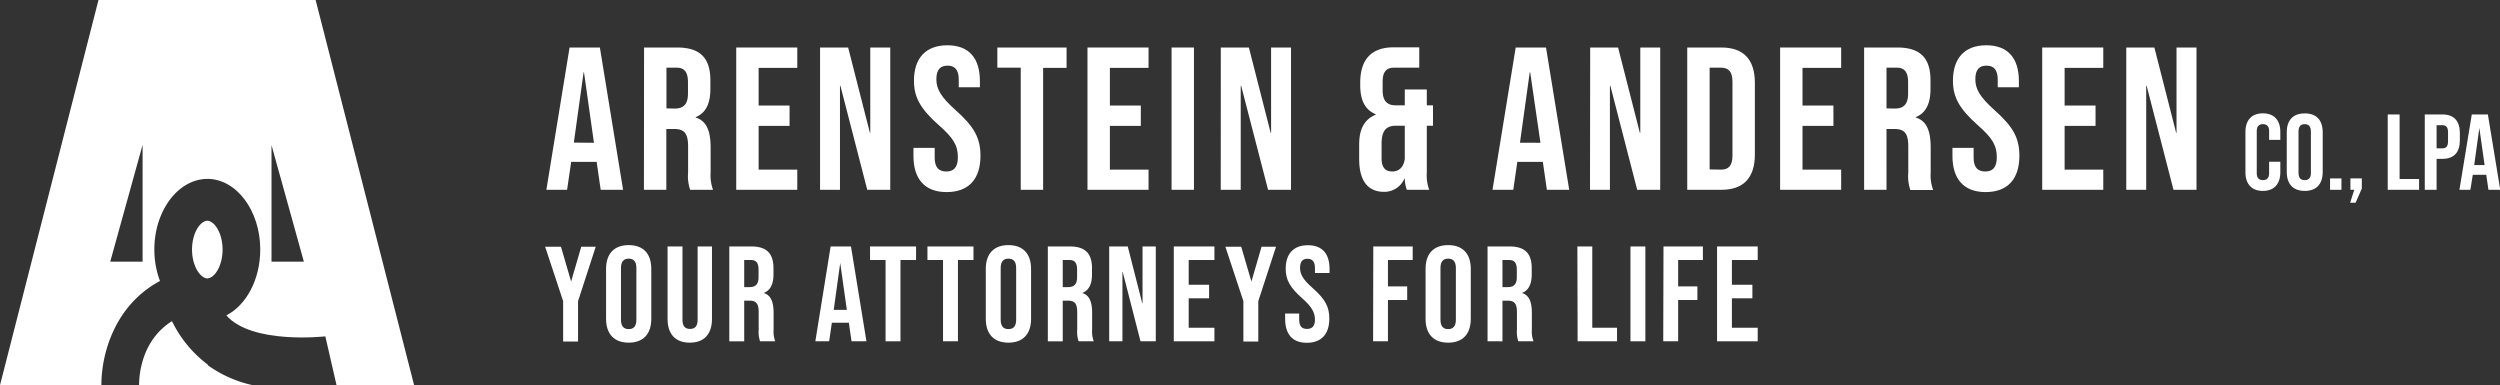 <svg id="Layer_1" data-name="Layer 1" xmlns="http://www.w3.org/2000/svg" viewBox="0 0 404.12 62.26"><rect x="0" y="0" width="404.12" height="62.26" fill="#333333" stroke="none"/><title>arenstein-and-anderson-white-logo</title><path d="M27.3,46.74a14.42,14.42,0,0,1-.91-5.08c0-6.28,3.84-11.39,8.56-11.42V1.32H17.36L1.44,63.58H17.83C17.8,58.83,19.8,50.76,27.3,46.74Zm-2.81-22V43.62H19.26Z" transform="translate(-1.44 -1.32)" style="fill:#fff"/><path d="M32.48,41.66c0,2.64,1.3,4.61,2.47,4.66V37C33.78,37.05,32.48,39,32.48,41.66Z" transform="translate(-1.44 -1.32)" style="fill:#fff"/><path d="M29.24,53.23c-4.95,3.12-5.32,8.74-5.32,10.35H35V60.24A19.32,19.32,0,0,1,29.24,53.23Z" transform="translate(-1.44 -1.32)" style="fill:#fff"/><path d="M34.92,30.23c4.74,0,8.59,5.13,8.59,11.43,0,4.84-2.27,9-5.48,10.64,4.09,4.7,15.78,3.42,16,3.39l1.81,7.89H68.38L52.46,1.32H34.87V30.24Zm10.41-5.45,5.23,18.84H45.33Z" transform="translate(-1.44 -1.32)" style="fill:#fff"/><path d="M37.42,41.66C37.42,39,36.1,37,34.92,37h-.05v9.32h.05C36.1,46.33,37.42,44.33,37.42,41.66Z" transform="translate(-1.44 -1.32)" style="fill:#fff"/><path d="M34.87,60.24v3.34h7.42A19.59,19.59,0,0,1,34.87,60.24Z" transform="translate(-1.44 -1.32)" style="fill:#fff"/><path d="M93.51,9h4.9l3.75,23H98.54l-.66-4.57v.06H93.77L93.11,32H89.76Zm3.94,15.4L95.84,13h-.06L94.2,24.37Z" transform="translate(-1.44 -1.32)" style="fill:#fff"/><path d="M105.55,9h5.36c3.75,0,5.36,1.74,5.36,5.3v1.41c0,2.37-.75,3.88-2.37,4.54v.07c1.81.56,2.41,2.27,2.41,4.87v4.05A6.79,6.79,0,0,0,116.7,32H113a7,7,0,0,1-.33-2.83V25c0-2.14-.63-2.83-2.27-2.83h-1.25V32h-3.62Zm4.93,9.87c1.35,0,2.17-.59,2.17-2.43V14.63c0-1.65-.56-2.37-1.84-2.37h-1.64v6.58Z" transform="translate(-1.44 -1.32)" style="fill:#fff"/><path d="M120.45,9h9.87v3.29h-6.25v6.09h5v3.29h-5v7.07h6.25V32h-9.87Z" transform="translate(-1.44 -1.32)" style="fill:#fff"/><path d="M134,9h4.54l3.52,13.79h.06V9h3.23V32h-3.72l-4.34-16.81h-.07V32H134Z" transform="translate(-1.44 -1.32)" style="fill:#fff"/><path d="M149.1,26.54V25.22h3.43V26.8c0,1.65.72,2.24,1.87,2.24s1.88-.59,1.88-2.3c0-1.91-.73-3.13-3.1-5.2-3-2.67-4-4.54-4-7.17,0-3.62,1.88-5.73,5.4-5.73s5.26,2.11,5.26,5.79v1h-3.42V14.2c0-1.64-.66-2.27-1.81-2.27s-1.81.63-1.81,2.21.76,2.89,3.13,5c3,2.67,4,4.51,4,7.37,0,3.76-1.91,5.86-5.47,5.86S149.1,30.23,149.1,26.54Z" transform="translate(-1.44 -1.32)" style="fill:#fff"/><path d="M166.44,12.26h-3.78V9h11.19v3.29h-3.79V32h-3.62Z" transform="translate(-1.44 -1.32)" style="fill:#fff"/><path d="M177.23,9h9.87v3.29h-6.25v6.09h5v3.29h-5v7.07h6.25V32h-9.87Z" transform="translate(-1.44 -1.32)" style="fill:#fff"/><path d="M190.82,9h3.62V32h-3.62Z" transform="translate(-1.44 -1.32)" style="fill:#fff"/><path d="M198.78,9h4.54l3.52,13.79h.07V9h3.22V32h-3.71l-4.35-16.81H202V32h-3.23Z" transform="translate(-1.44 -1.32)" style="fill:#fff"/><path d="M221.15,27.07V24.66c0-2.33.73-4,2.67-4.8v-.07c-1.71-.72-2.5-2.23-2.5-4.7v-.43c0-3.68,1.77-5.69,5.39-5.69h4.15v3.29h-4.08c-1.15,0-1.84.59-1.84,2.24v1.41c0,1.84.82,2.44,2.17,2.44h1.41V15.78h3.56v2.57h1v3.29h-1v7.57a6.79,6.79,0,0,0,.39,2.79h-3.62a5.73,5.73,0,0,1-.33-1.81h-.06a3.52,3.52,0,0,1-3.29,2.14C222.5,32.33,221.15,30.46,221.15,27.07Zm7.37-.1V21.64h-1.38c-1.64,0-2.37.79-2.37,2.93V26.9c0,1.65.73,2.14,1.74,2.14S228.33,28.42,228.52,27Z" transform="translate(-1.44 -1.32)" style="fill:#fff"/><path d="M246.45,9h4.9l3.75,23h-3.61l-.66-4.57v.06h-4.12L246.06,32H242.7Zm4,15.4L248.79,13h-.07l-1.58,11.39Z" transform="translate(-1.44 -1.32)" style="fill:#fff"/><path d="M258.49,9H263l3.52,13.79h.07V9h3.22V32h-3.72l-4.34-16.81h-.07V32h-3.22Z" transform="translate(-1.44 -1.32)" style="fill:#fff"/><path d="M274.18,9h5.53c3.62,0,5.4,2,5.4,5.69V26.31c0,3.68-1.78,5.69-5.4,5.69h-5.53Zm5.47,19.74c1.15,0,1.84-.59,1.84-2.24v-12c0-1.65-.69-2.24-1.84-2.24H277.8V28.71Z" transform="translate(-1.44 -1.32)" style="fill:#fff"/><path d="M289.19,9h9.87v3.29h-6.25v6.09h5v3.29h-5v7.07h6.25V32h-9.87Z" transform="translate(-1.44 -1.32)" style="fill:#fff"/><path d="M302.77,9h5.37c3.75,0,5.36,1.74,5.36,5.3v1.41c0,2.37-.76,3.88-2.37,4.54v.07c1.81.56,2.4,2.27,2.4,4.87v4.05a6.79,6.79,0,0,0,.4,2.79h-3.69a7,7,0,0,1-.33-2.83V25c0-2.14-.62-2.83-2.27-2.83h-1.25V32h-3.62Zm4.94,9.87c1.35,0,2.17-.59,2.17-2.43V14.63c0-1.65-.56-2.37-1.84-2.37h-1.65v6.58Z" transform="translate(-1.44 -1.32)" style="fill:#fff"/><path d="M317.05,26.54V25.22h3.42V26.8c0,1.65.73,2.24,1.88,2.24s1.87-.59,1.87-2.3c0-1.91-.72-3.13-3.09-5.2-3-2.67-4-4.54-4-7.17,0-3.62,1.87-5.73,5.39-5.73s5.27,2.11,5.27,5.79v1h-3.42V14.2c0-1.64-.66-2.27-1.82-2.27s-1.8.63-1.8,2.21.75,2.89,3.12,5c3,2.67,4,4.51,4,7.37,0,3.76-1.91,5.86-5.46,5.86S317.05,30.23,317.05,26.54Z" transform="translate(-1.44 -1.32)" style="fill:#fff"/><path d="M331.56,9h9.87v3.29h-6.25v6.09h5v3.29h-5v7.07h6.25V32h-9.87Z" transform="translate(-1.44 -1.32)" style="fill:#fff"/><path d="M345.15,9h4.54l3.52,13.79h.06V9h3.23V32h-3.72l-4.34-16.81h-.07V32h-3.22Z" transform="translate(-1.44 -1.32)" style="fill:#fff"/><path d="M92.47,50l-2.91-8.8h2.56l1.64,5.63h0l1.64-5.63h2.34L94.88,50v6.53H92.47Z" transform="translate(-1.44 -1.32)" style="fill:#fff"/><path d="M99.41,52.85V44.79c0-2.45,1.29-3.85,3.66-3.85s3.65,1.4,3.65,3.85v8.06c0,2.45-1.29,3.86-3.65,3.86S99.41,55.3,99.41,52.85Zm4.9.15V44.64c0-1.09-.48-1.51-1.24-1.51s-1.25.42-1.25,1.51V53c0,1.1.48,1.52,1.25,1.52S104.31,54.1,104.31,53Z" transform="translate(-1.44 -1.32)" style="fill:#fff"/><path d="M109.35,52.85V41.16h2.41V53c0,1.09.46,1.49,1.22,1.49s1.23-.4,1.23-1.49V41.16h2.32V52.85c0,2.45-1.23,3.86-3.59,3.86S109.35,55.3,109.35,52.85Z" transform="translate(-1.44 -1.32)" style="fill:#fff"/><path d="M119.33,41.16h3.57c2.5,0,3.57,1.16,3.57,3.52v1c0,1.57-.5,2.58-1.58,3v0c1.21.37,1.6,1.51,1.6,3.24v2.7a4.54,4.54,0,0,0,.26,1.86H124.3a4.79,4.79,0,0,1-.22-1.89V51.8c0-1.42-.41-1.88-1.51-1.88h-.83v6.57h-2.41Zm3.29,6.57c.89,0,1.44-.4,1.44-1.62V44.93c0-1.1-.37-1.58-1.23-1.58h-1.09v4.38Z" transform="translate(-1.44 -1.32)" style="fill:#fff"/><path d="M135.71,41.16H139l2.5,15.33h-2.41l-.44-3.05v.05h-2.74l-.44,3h-2.23Zm2.62,10.25-1.07-7.58h0l-1.05,7.58Z" transform="translate(-1.44 -1.32)" style="fill:#fff"/><path d="M144.59,43.35h-2.51V41.16h7.44v2.19H147V56.49h-2.41Z" transform="translate(-1.44 -1.32)" style="fill:#fff"/><path d="M153.88,43.35h-2.52V41.16h7.44v2.19h-2.51V56.49h-2.41Z" transform="translate(-1.44 -1.32)" style="fill:#fff"/><path d="M160.79,52.85V44.79c0-2.45,1.3-3.85,3.66-3.85s3.66,1.4,3.66,3.85v8.06c0,2.45-1.29,3.86-3.66,3.86S160.79,55.3,160.79,52.85Zm4.91.15V44.64c0-1.09-.48-1.51-1.25-1.51s-1.25.42-1.25,1.51V53c0,1.1.48,1.52,1.25,1.52S165.7,54.1,165.7,53Z" transform="translate(-1.44 -1.32)" style="fill:#fff"/><path d="M170.82,41.16h3.57c2.5,0,3.57,1.16,3.57,3.52v1c0,1.57-.5,2.58-1.58,3v0c1.21.37,1.6,1.51,1.6,3.24v2.7a4.54,4.54,0,0,0,.26,1.86h-2.45a4.79,4.79,0,0,1-.22-1.89V51.8c0-1.42-.41-1.88-1.51-1.88h-.83v6.57h-2.41Zm3.29,6.57c.89,0,1.44-.4,1.44-1.62V44.93c0-1.1-.37-1.58-1.23-1.58h-1.09v4.38Z" transform="translate(-1.44 -1.32)" style="fill:#fff"/><path d="M180.74,41.16h3l2.34,9.17h.05V41.16h2.14V56.49h-2.47L182.93,45.3h-.05V56.49h-2.14Z" transform="translate(-1.44 -1.32)" style="fill:#fff"/><path d="M191.18,41.16h6.57v2.19h-4.16v4h3.3v2.19h-3.3V54.3h4.16v2.19h-6.57Z" transform="translate(-1.44 -1.32)" style="fill:#fff"/><path d="M202.43,50l-2.91-8.8h2.56l1.65,5.63h0l1.64-5.63h2.34L204.84,50v6.53h-2.41Z" transform="translate(-1.44 -1.32)" style="fill:#fff"/><path d="M209.18,52.85V52h2.27V53c0,1.09.48,1.49,1.25,1.49S214,54.12,214,53s-.48-2.08-2.06-3.46c-2-1.77-2.67-3-2.67-4.77,0-2.41,1.25-3.81,3.59-3.81s3.5,1.4,3.5,3.85v.64H214v-.79c0-1.09-.44-1.51-1.21-1.51s-1.2.42-1.2,1.47.5,1.92,2.08,3.3c2,1.78,2.65,3,2.65,4.91,0,2.49-1.27,3.9-3.64,3.9S209.18,55.3,209.18,52.85Z" transform="translate(-1.44 -1.32)" style="fill:#fff"/><path d="M223.43,41.16h6.37v2.19h-4v4.27h3.11v2.19h-3.11v6.68h-2.4Z" transform="translate(-1.44 -1.32)" style="fill:#fff"/><path d="M231.88,52.85V44.79c0-2.45,1.29-3.85,3.65-3.85s3.66,1.4,3.66,3.85v8.06c0,2.45-1.29,3.86-3.66,3.86S231.88,55.3,231.88,52.85Zm4.9.15V44.64c0-1.09-.48-1.51-1.25-1.51s-1.24.42-1.24,1.51V53c0,1.1.48,1.52,1.24,1.52S236.78,54.1,236.78,53Z" transform="translate(-1.44 -1.32)" style="fill:#fff"/><path d="M241.9,41.16h3.57c2.5,0,3.57,1.16,3.57,3.52v1c0,1.57-.5,2.58-1.58,3v0c1.21.37,1.6,1.51,1.6,3.24v2.7a4.37,4.37,0,0,0,.27,1.86h-2.46a4.79,4.79,0,0,1-.22-1.89V51.8c0-1.42-.41-1.88-1.51-1.88h-.83v6.57H241.9Zm3.29,6.57c.89,0,1.44-.4,1.44-1.62V44.93c0-1.1-.37-1.58-1.22-1.58h-1.1v4.38Z" transform="translate(-1.44 -1.32)" style="fill:#fff"/><path d="M256.42,41.16h2.41V54.3h4v2.19h-6.37Z" transform="translate(-1.44 -1.32)" style="fill:#fff"/><path d="M265,41.16h2.41V56.49H265Z" transform="translate(-1.44 -1.32)" style="fill:#fff"/><path d="M270.34,41.16h6.37v2.19h-4v4.27h3.11v2.19h-3.11v6.68h-2.41Z" transform="translate(-1.44 -1.32)" style="fill:#fff"/><path d="M279,41.16h6.57v2.19h-4.17v4h3.31v2.19h-3.31V54.3h4.17v2.19H279Z" transform="translate(-1.44 -1.32)" style="fill:#fff"/><path d="M364.41,29.18V22.64c0-1.88,1-3,2.82-3s2.82,1.11,2.82,3v1.29h-1.81V22.52c0-.8-.38-1.13-1-1.13s-1,.33-1,1.13v6.8c0,.8.39,1.12,1,1.12s1-.32,1-1.12V27.46h1.81v1.72c0,1.88-1,3-2.82,3S364.41,31.06,364.41,29.18Z" transform="translate(-1.44 -1.32)" style="fill:#fff"/><path d="M371.09,29.11v-6.4c0-1.95,1-3.06,2.91-3.06s2.9,1.11,2.9,3.06v6.4c0,1.95-1,3.07-2.9,3.07S371.09,31.06,371.09,29.11Zm3.9.13V22.59c0-.87-.38-1.2-1-1.2s-1,.33-1,1.2v6.65c0,.87.38,1.2,1,1.2S375,30.11,375,29.24Z" transform="translate(-1.44 -1.32)" style="fill:#fff"/><path d="M378.09,30.16h1.84V32h-1.84Z" transform="translate(-1.44 -1.32)" style="fill:#fff"/><path d="M382,32h-.62V30.16h1.84v1.65l-1,2.28h-.88Z" transform="translate(-1.44 -1.32)" style="fill:#fff"/><path d="M387.41,19.82h1.92V30.26h3.15V32h-5.07Z" transform="translate(-1.44 -1.32)" style="fill:#fff"/><path d="M393.4,19.82h2.82c1.91,0,2.85,1.06,2.85,3V24c0,1.95-.94,3-2.85,3h-.91v5H393.4Zm2.82,5.48c.61,0,.94-.28.94-1.15V22.71c0-.87-.33-1.15-.94-1.15h-.91V25.3Z" transform="translate(-1.44 -1.32)" style="fill:#fff"/><path d="M401,19.82h2.6l2,12.18h-1.91l-.35-2.42v0h-2.18L400.77,32H399ZM403.07,28l-.85-6h0l-.83,6Z" transform="translate(-1.44 -1.32)" style="fill:#fff"/></svg>